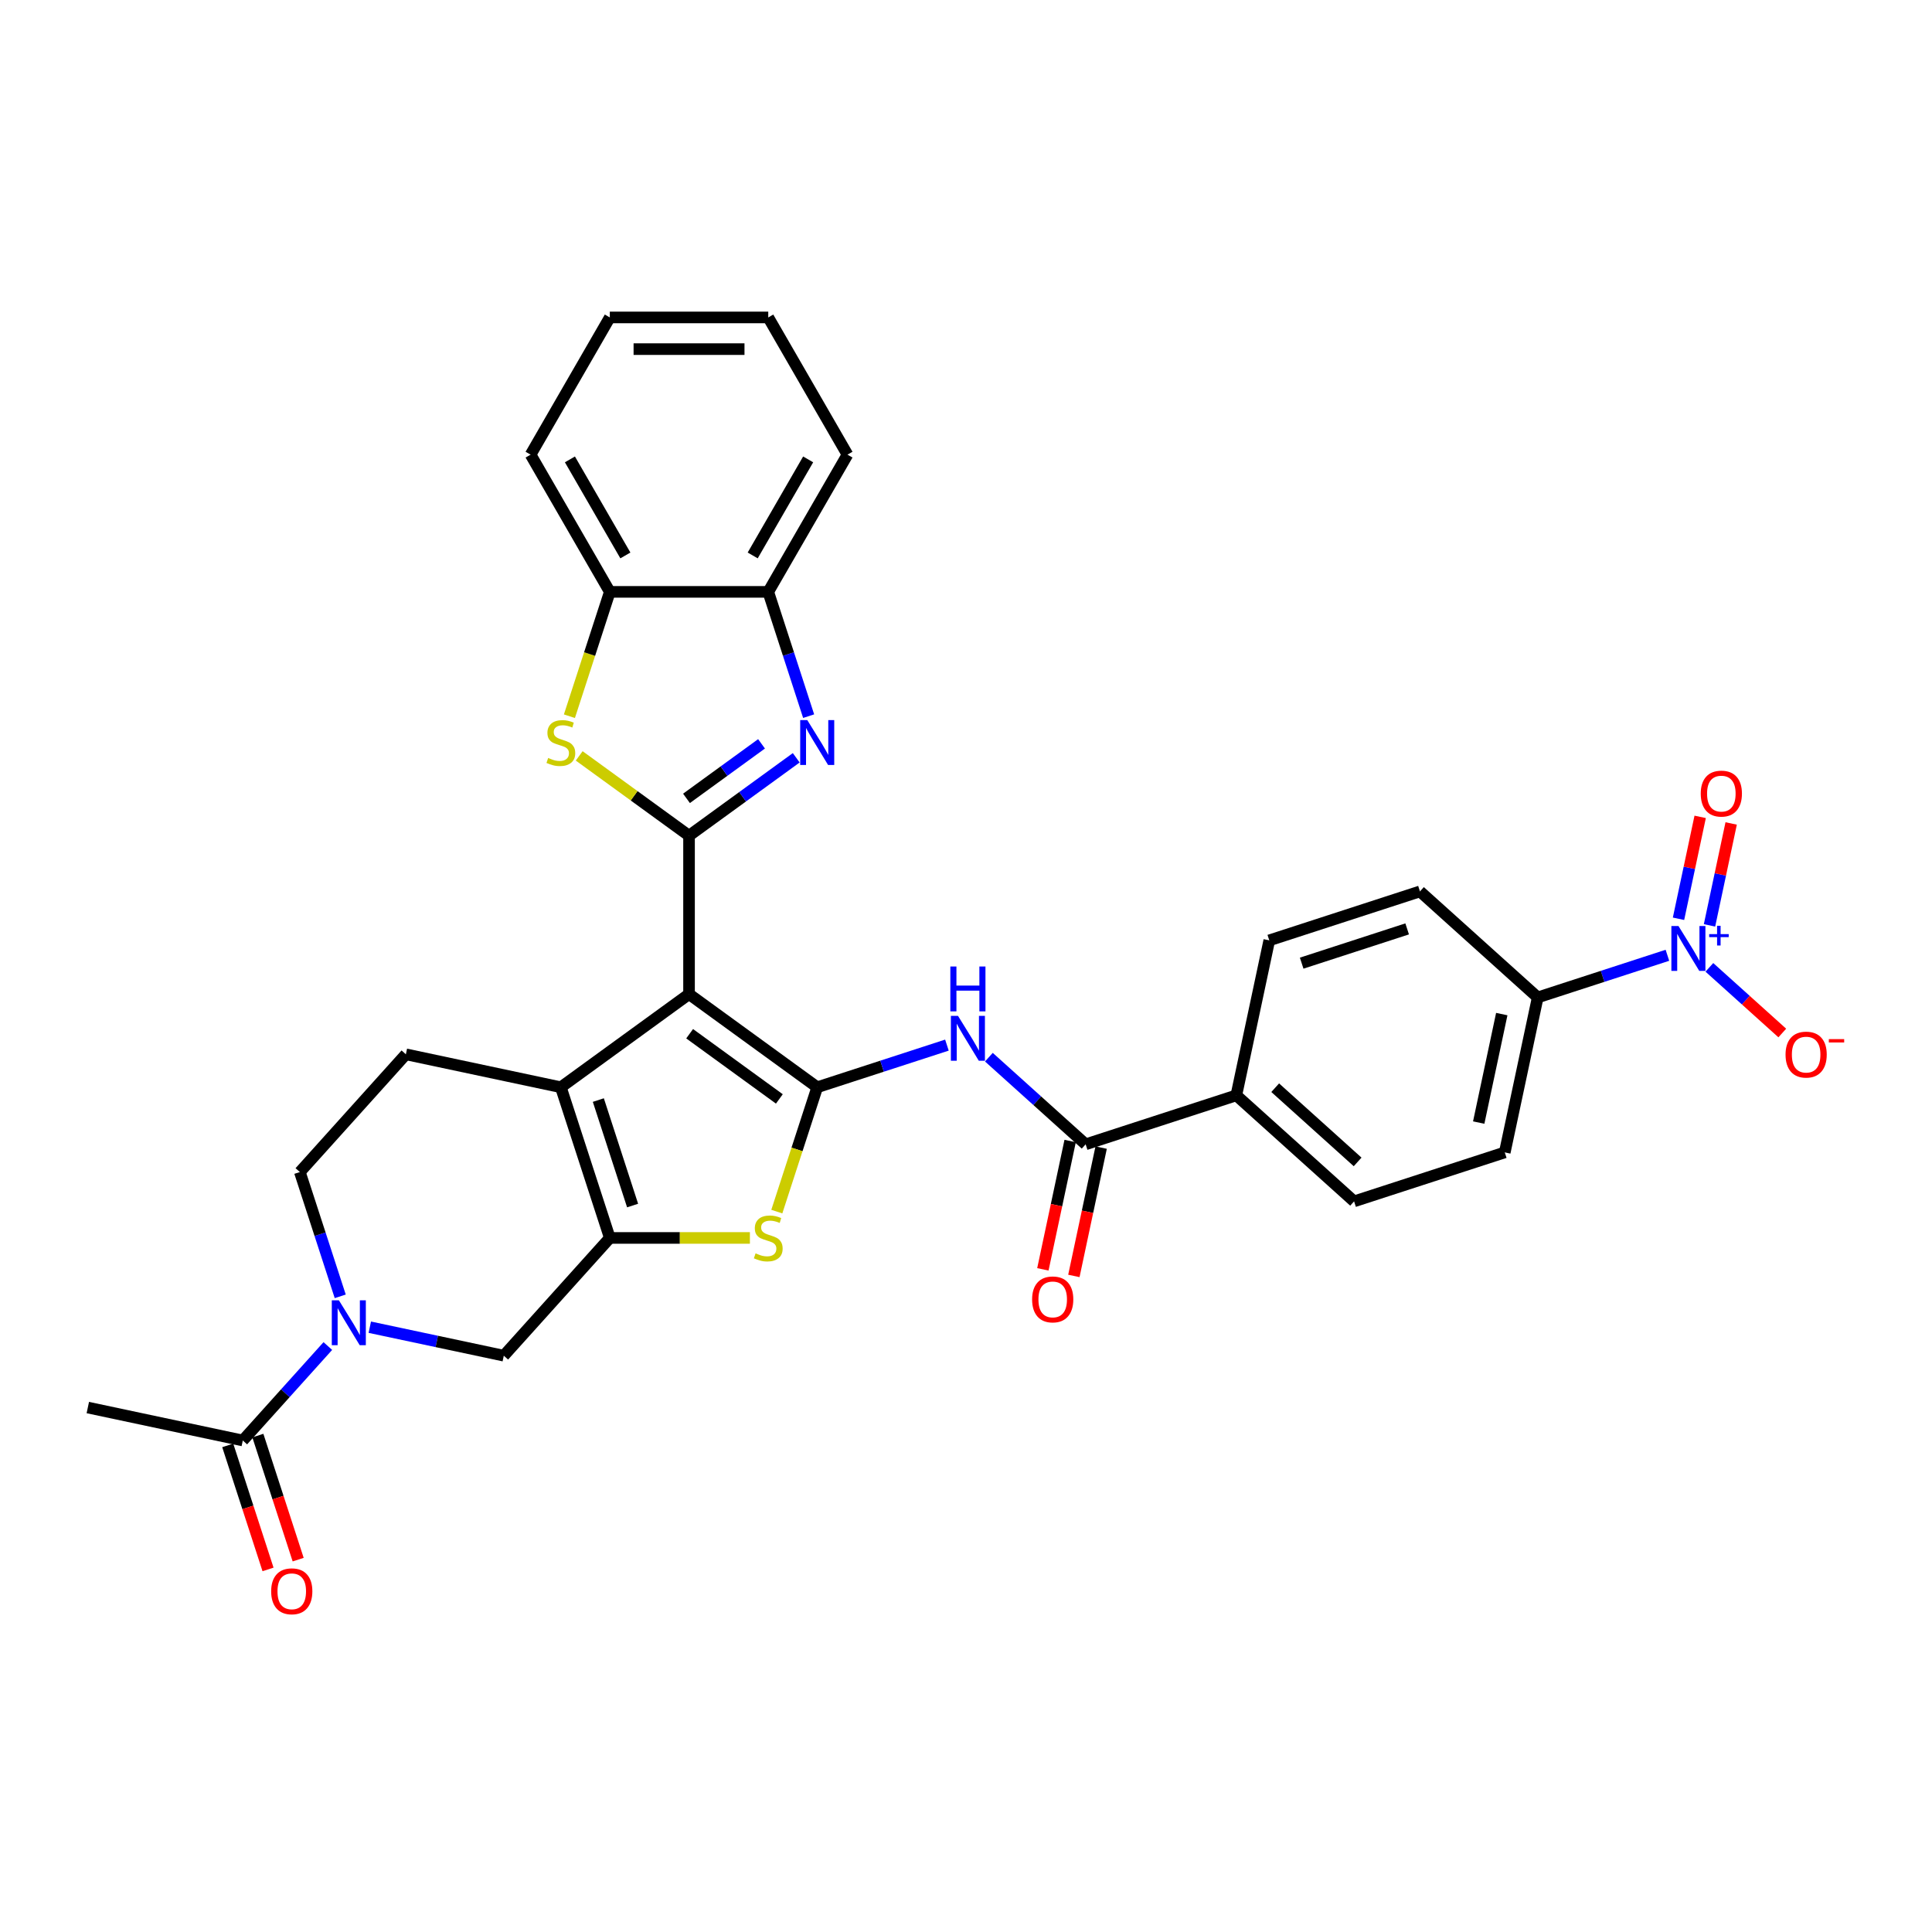 <?xml version='1.0' encoding='iso-8859-1'?>
<svg version='1.1' baseProfile='full'
              xmlns='http://www.w3.org/2000/svg'
                      xmlns:rdkit='http://www.rdkit.org/xml'
                      xmlns:xlink='http://www.w3.org/1999/xlink'
                  xml:space='preserve'
width='1000px' height='1000px' viewBox='0 0 1000 1000'>
<!-- END OF HEADER -->
<rect style='opacity:1.0;fill:#FFFFFF;stroke:none' width='1000' height='1000' x='0' y='0'> </rect>
<path class='bond-0' d='M 356.643,514.557 L 422.99,562.761' style='fill:none;fill-rule:evenodd;stroke:#000000;stroke-width:6px;stroke-linecap:butt;stroke-linejoin:miter;stroke-opacity:1' />
<path class='bond-0' d='M 356.954,535.057 L 403.397,568.8' style='fill:none;fill-rule:evenodd;stroke:#000000;stroke-width:6px;stroke-linecap:butt;stroke-linejoin:miter;stroke-opacity:1' />
<path class='bond-1' d='M 356.643,514.557 L 356.643,432.548' style='fill:none;fill-rule:evenodd;stroke:#000000;stroke-width:6px;stroke-linecap:butt;stroke-linejoin:miter;stroke-opacity:1' />
<path class='bond-3' d='M 356.643,514.557 L 290.296,562.761' style='fill:none;fill-rule:evenodd;stroke:#000000;stroke-width:6px;stroke-linecap:butt;stroke-linejoin:miter;stroke-opacity:1' />
<path class='bond-5' d='M 422.99,562.761 L 412.533,594.944' style='fill:none;fill-rule:evenodd;stroke:#000000;stroke-width:6px;stroke-linecap:butt;stroke-linejoin:miter;stroke-opacity:1' />
<path class='bond-5' d='M 412.533,594.944 L 402.076,627.127' style='fill:none;fill-rule:evenodd;stroke:#CCCC00;stroke-width:6px;stroke-linecap:butt;stroke-linejoin:miter;stroke-opacity:1' />
<path class='bond-7' d='M 422.99,562.761 L 456.558,551.854' style='fill:none;fill-rule:evenodd;stroke:#000000;stroke-width:6px;stroke-linecap:butt;stroke-linejoin:miter;stroke-opacity:1' />
<path class='bond-7' d='M 456.558,551.854 L 490.127,540.947' style='fill:none;fill-rule:evenodd;stroke:#0000FF;stroke-width:6px;stroke-linecap:butt;stroke-linejoin:miter;stroke-opacity:1' />
<path class='bond-4' d='M 356.643,432.548 L 384.387,412.391' style='fill:none;fill-rule:evenodd;stroke:#000000;stroke-width:6px;stroke-linecap:butt;stroke-linejoin:miter;stroke-opacity:1' />
<path class='bond-4' d='M 384.387,412.391 L 412.132,392.233' style='fill:none;fill-rule:evenodd;stroke:#0000FF;stroke-width:6px;stroke-linecap:butt;stroke-linejoin:miter;stroke-opacity:1' />
<path class='bond-4' d='M 355.326,413.232 L 374.747,399.121' style='fill:none;fill-rule:evenodd;stroke:#000000;stroke-width:6px;stroke-linecap:butt;stroke-linejoin:miter;stroke-opacity:1' />
<path class='bond-4' d='M 374.747,399.121 L 394.168,385.011' style='fill:none;fill-rule:evenodd;stroke:#0000FF;stroke-width:6px;stroke-linecap:butt;stroke-linejoin:miter;stroke-opacity:1' />
<path class='bond-6' d='M 356.643,432.548 L 328.218,411.896' style='fill:none;fill-rule:evenodd;stroke:#000000;stroke-width:6px;stroke-linecap:butt;stroke-linejoin:miter;stroke-opacity:1' />
<path class='bond-6' d='M 328.218,411.896 L 299.793,391.244' style='fill:none;fill-rule:evenodd;stroke:#CCCC00;stroke-width:6px;stroke-linecap:butt;stroke-linejoin:miter;stroke-opacity:1' />
<path class='bond-2' d='M 315.638,640.756 L 290.296,562.761' style='fill:none;fill-rule:evenodd;stroke:#000000;stroke-width:6px;stroke-linecap:butt;stroke-linejoin:miter;stroke-opacity:1' />
<path class='bond-2' d='M 327.436,623.989 L 309.697,569.392' style='fill:none;fill-rule:evenodd;stroke:#000000;stroke-width:6px;stroke-linecap:butt;stroke-linejoin:miter;stroke-opacity:1' />
<path class='bond-11' d='M 315.638,640.756 L 260.764,701.701' style='fill:none;fill-rule:evenodd;stroke:#000000;stroke-width:6px;stroke-linecap:butt;stroke-linejoin:miter;stroke-opacity:1' />
<path class='bond-32' d='M 315.638,640.756 L 351.895,640.756' style='fill:none;fill-rule:evenodd;stroke:#000000;stroke-width:6px;stroke-linecap:butt;stroke-linejoin:miter;stroke-opacity:1' />
<path class='bond-32' d='M 351.895,640.756 L 388.151,640.756' style='fill:none;fill-rule:evenodd;stroke:#CCCC00;stroke-width:6px;stroke-linecap:butt;stroke-linejoin:miter;stroke-opacity:1' />
<path class='bond-15' d='M 290.296,562.761 L 210.079,545.71' style='fill:none;fill-rule:evenodd;stroke:#000000;stroke-width:6px;stroke-linecap:butt;stroke-linejoin:miter;stroke-opacity:1' />
<path class='bond-13' d='M 418.551,370.682 L 408.099,338.515' style='fill:none;fill-rule:evenodd;stroke:#0000FF;stroke-width:6px;stroke-linecap:butt;stroke-linejoin:miter;stroke-opacity:1' />
<path class='bond-13' d='M 408.099,338.515 L 397.648,306.349' style='fill:none;fill-rule:evenodd;stroke:#000000;stroke-width:6px;stroke-linecap:butt;stroke-linejoin:miter;stroke-opacity:1' />
<path class='bond-14' d='M 294.725,370.714 L 305.182,338.532' style='fill:none;fill-rule:evenodd;stroke:#CCCC00;stroke-width:6px;stroke-linecap:butt;stroke-linejoin:miter;stroke-opacity:1' />
<path class='bond-14' d='M 305.182,338.532 L 315.638,306.349' style='fill:none;fill-rule:evenodd;stroke:#000000;stroke-width:6px;stroke-linecap:butt;stroke-linejoin:miter;stroke-opacity:1' />
<path class='bond-10' d='M 511.843,547.195 L 536.887,569.745' style='fill:none;fill-rule:evenodd;stroke:#0000FF;stroke-width:6px;stroke-linecap:butt;stroke-linejoin:miter;stroke-opacity:1' />
<path class='bond-10' d='M 536.887,569.745 L 561.93,592.294' style='fill:none;fill-rule:evenodd;stroke:#000000;stroke-width:6px;stroke-linecap:butt;stroke-linejoin:miter;stroke-opacity:1' />
<path class='bond-8' d='M 863.053,494.453 L 829.485,505.36' style='fill:none;fill-rule:evenodd;stroke:#0000FF;stroke-width:6px;stroke-linecap:butt;stroke-linejoin:miter;stroke-opacity:1' />
<path class='bond-8' d='M 829.485,505.36 L 795.916,516.267' style='fill:none;fill-rule:evenodd;stroke:#000000;stroke-width:6px;stroke-linecap:butt;stroke-linejoin:miter;stroke-opacity:1' />
<path class='bond-17' d='M 884.769,500.701 L 903.64,517.692' style='fill:none;fill-rule:evenodd;stroke:#0000FF;stroke-width:6px;stroke-linecap:butt;stroke-linejoin:miter;stroke-opacity:1' />
<path class='bond-17' d='M 903.64,517.692 L 922.51,534.683' style='fill:none;fill-rule:evenodd;stroke:#FF0000;stroke-width:6px;stroke-linecap:butt;stroke-linejoin:miter;stroke-opacity:1' />
<path class='bond-20' d='M 884.837,478.967 L 890.443,452.593' style='fill:none;fill-rule:evenodd;stroke:#0000FF;stroke-width:6px;stroke-linecap:butt;stroke-linejoin:miter;stroke-opacity:1' />
<path class='bond-20' d='M 890.443,452.593 L 896.049,426.218' style='fill:none;fill-rule:evenodd;stroke:#FF0000;stroke-width:6px;stroke-linecap:butt;stroke-linejoin:miter;stroke-opacity:1' />
<path class='bond-20' d='M 868.794,475.557 L 874.4,449.183' style='fill:none;fill-rule:evenodd;stroke:#0000FF;stroke-width:6px;stroke-linecap:butt;stroke-linejoin:miter;stroke-opacity:1' />
<path class='bond-20' d='M 874.4,449.183 L 880.006,422.808' style='fill:none;fill-rule:evenodd;stroke:#FF0000;stroke-width:6px;stroke-linecap:butt;stroke-linejoin:miter;stroke-opacity:1' />
<path class='bond-9' d='M 176.107,670.988 L 165.656,638.821' style='fill:none;fill-rule:evenodd;stroke:#0000FF;stroke-width:6px;stroke-linecap:butt;stroke-linejoin:miter;stroke-opacity:1' />
<path class='bond-9' d='M 165.656,638.821 L 155.204,606.655' style='fill:none;fill-rule:evenodd;stroke:#000000;stroke-width:6px;stroke-linecap:butt;stroke-linejoin:miter;stroke-opacity:1' />
<path class='bond-12' d='M 169.688,696.71 L 147.68,721.152' style='fill:none;fill-rule:evenodd;stroke:#0000FF;stroke-width:6px;stroke-linecap:butt;stroke-linejoin:miter;stroke-opacity:1' />
<path class='bond-12' d='M 147.68,721.152 L 125.672,745.595' style='fill:none;fill-rule:evenodd;stroke:#000000;stroke-width:6px;stroke-linecap:butt;stroke-linejoin:miter;stroke-opacity:1' />
<path class='bond-33' d='M 191.404,686.958 L 226.084,694.33' style='fill:none;fill-rule:evenodd;stroke:#0000FF;stroke-width:6px;stroke-linecap:butt;stroke-linejoin:miter;stroke-opacity:1' />
<path class='bond-33' d='M 226.084,694.33 L 260.764,701.701' style='fill:none;fill-rule:evenodd;stroke:#000000;stroke-width:6px;stroke-linecap:butt;stroke-linejoin:miter;stroke-opacity:1' />
<path class='bond-18' d='M 561.93,592.294 L 639.925,566.951' style='fill:none;fill-rule:evenodd;stroke:#000000;stroke-width:6px;stroke-linecap:butt;stroke-linejoin:miter;stroke-opacity:1' />
<path class='bond-21' d='M 553.908,590.589 L 546.849,623.8' style='fill:none;fill-rule:evenodd;stroke:#000000;stroke-width:6px;stroke-linecap:butt;stroke-linejoin:miter;stroke-opacity:1' />
<path class='bond-21' d='M 546.849,623.8 L 539.789,657.012' style='fill:none;fill-rule:evenodd;stroke:#FF0000;stroke-width:6px;stroke-linecap:butt;stroke-linejoin:miter;stroke-opacity:1' />
<path class='bond-21' d='M 569.952,593.999 L 562.892,627.21' style='fill:none;fill-rule:evenodd;stroke:#000000;stroke-width:6px;stroke-linecap:butt;stroke-linejoin:miter;stroke-opacity:1' />
<path class='bond-21' d='M 562.892,627.21 L 555.833,660.422' style='fill:none;fill-rule:evenodd;stroke:#FF0000;stroke-width:6px;stroke-linecap:butt;stroke-linejoin:miter;stroke-opacity:1' />
<path class='bond-22' d='M 117.872,748.129 L 128.302,780.23' style='fill:none;fill-rule:evenodd;stroke:#000000;stroke-width:6px;stroke-linecap:butt;stroke-linejoin:miter;stroke-opacity:1' />
<path class='bond-22' d='M 128.302,780.23 L 138.732,812.331' style='fill:none;fill-rule:evenodd;stroke:#FF0000;stroke-width:6px;stroke-linecap:butt;stroke-linejoin:miter;stroke-opacity:1' />
<path class='bond-22' d='M 133.471,743.061 L 143.901,775.162' style='fill:none;fill-rule:evenodd;stroke:#000000;stroke-width:6px;stroke-linecap:butt;stroke-linejoin:miter;stroke-opacity:1' />
<path class='bond-22' d='M 143.901,775.162 L 154.331,807.262' style='fill:none;fill-rule:evenodd;stroke:#FF0000;stroke-width:6px;stroke-linecap:butt;stroke-linejoin:miter;stroke-opacity:1' />
<path class='bond-27' d='M 125.672,745.595 L 45.455,728.545' style='fill:none;fill-rule:evenodd;stroke:#000000;stroke-width:6px;stroke-linecap:butt;stroke-linejoin:miter;stroke-opacity:1' />
<path class='bond-28' d='M 397.648,306.349 L 438.652,235.327' style='fill:none;fill-rule:evenodd;stroke:#000000;stroke-width:6px;stroke-linecap:butt;stroke-linejoin:miter;stroke-opacity:1' />
<path class='bond-28' d='M 389.594,287.495 L 418.297,237.779' style='fill:none;fill-rule:evenodd;stroke:#000000;stroke-width:6px;stroke-linecap:butt;stroke-linejoin:miter;stroke-opacity:1' />
<path class='bond-34' d='M 397.648,306.349 L 315.638,306.349' style='fill:none;fill-rule:evenodd;stroke:#000000;stroke-width:6px;stroke-linecap:butt;stroke-linejoin:miter;stroke-opacity:1' />
<path class='bond-29' d='M 315.638,306.349 L 274.634,235.327' style='fill:none;fill-rule:evenodd;stroke:#000000;stroke-width:6px;stroke-linecap:butt;stroke-linejoin:miter;stroke-opacity:1' />
<path class='bond-29' d='M 323.692,287.495 L 294.989,237.779' style='fill:none;fill-rule:evenodd;stroke:#000000;stroke-width:6px;stroke-linecap:butt;stroke-linejoin:miter;stroke-opacity:1' />
<path class='bond-19' d='M 210.079,545.71 L 155.204,606.655' style='fill:none;fill-rule:evenodd;stroke:#000000;stroke-width:6px;stroke-linecap:butt;stroke-linejoin:miter;stroke-opacity:1' />
<path class='bond-16' d='M 795.916,516.267 L 778.865,596.484' style='fill:none;fill-rule:evenodd;stroke:#000000;stroke-width:6px;stroke-linecap:butt;stroke-linejoin:miter;stroke-opacity:1' />
<path class='bond-16' d='M 777.315,524.889 L 765.379,581.041' style='fill:none;fill-rule:evenodd;stroke:#000000;stroke-width:6px;stroke-linecap:butt;stroke-linejoin:miter;stroke-opacity:1' />
<path class='bond-36' d='M 795.916,516.267 L 734.971,461.392' style='fill:none;fill-rule:evenodd;stroke:#000000;stroke-width:6px;stroke-linecap:butt;stroke-linejoin:miter;stroke-opacity:1' />
<path class='bond-25' d='M 639.925,566.951 L 656.976,486.734' style='fill:none;fill-rule:evenodd;stroke:#000000;stroke-width:6px;stroke-linecap:butt;stroke-linejoin:miter;stroke-opacity:1' />
<path class='bond-26' d='M 639.925,566.951 L 700.87,621.826' style='fill:none;fill-rule:evenodd;stroke:#000000;stroke-width:6px;stroke-linecap:butt;stroke-linejoin:miter;stroke-opacity:1' />
<path class='bond-26' d='M 660.042,562.994 L 702.703,601.406' style='fill:none;fill-rule:evenodd;stroke:#000000;stroke-width:6px;stroke-linecap:butt;stroke-linejoin:miter;stroke-opacity:1' />
<path class='bond-23' d='M 778.865,596.484 L 700.87,621.826' style='fill:none;fill-rule:evenodd;stroke:#000000;stroke-width:6px;stroke-linecap:butt;stroke-linejoin:miter;stroke-opacity:1' />
<path class='bond-24' d='M 734.971,461.392 L 656.976,486.734' style='fill:none;fill-rule:evenodd;stroke:#000000;stroke-width:6px;stroke-linecap:butt;stroke-linejoin:miter;stroke-opacity:1' />
<path class='bond-24' d='M 728.34,480.793 L 673.744,498.532' style='fill:none;fill-rule:evenodd;stroke:#000000;stroke-width:6px;stroke-linecap:butt;stroke-linejoin:miter;stroke-opacity:1' />
<path class='bond-30' d='M 438.652,235.327 L 397.648,164.305' style='fill:none;fill-rule:evenodd;stroke:#000000;stroke-width:6px;stroke-linecap:butt;stroke-linejoin:miter;stroke-opacity:1' />
<path class='bond-31' d='M 274.634,235.327 L 315.638,164.305' style='fill:none;fill-rule:evenodd;stroke:#000000;stroke-width:6px;stroke-linecap:butt;stroke-linejoin:miter;stroke-opacity:1' />
<path class='bond-35' d='M 397.648,164.305 L 315.638,164.305' style='fill:none;fill-rule:evenodd;stroke:#000000;stroke-width:6px;stroke-linecap:butt;stroke-linejoin:miter;stroke-opacity:1' />
<path class='bond-35' d='M 385.346,180.707 L 327.94,180.707' style='fill:none;fill-rule:evenodd;stroke:#000000;stroke-width:6px;stroke-linecap:butt;stroke-linejoin:miter;stroke-opacity:1' />
<path  class='atom-5' d='M 417.856 372.732
L 425.466 385.033
Q 426.221 386.247, 427.435 388.445
Q 428.648 390.643, 428.714 390.774
L 428.714 372.732
L 431.798 372.732
L 431.798 395.957
L 428.616 395.957
L 420.448 382.507
Q 419.496 380.933, 418.479 379.129
Q 417.495 377.324, 417.2 376.767
L 417.2 395.957
L 414.182 395.957
L 414.182 372.732
L 417.856 372.732
' fill='#0000FF'/>
<path  class='atom-6' d='M 391.087 648.728
Q 391.349 648.826, 392.432 649.285
Q 393.514 649.745, 394.695 650.04
Q 395.909 650.302, 397.09 650.302
Q 399.288 650.302, 400.567 649.253
Q 401.846 648.17, 401.846 646.3
Q 401.846 645.021, 401.19 644.234
Q 400.567 643.446, 399.583 643.02
Q 398.599 642.593, 396.959 642.101
Q 394.892 641.478, 393.646 640.888
Q 392.432 640.297, 391.546 639.051
Q 390.693 637.804, 390.693 635.705
Q 390.693 632.785, 392.661 630.981
Q 394.662 629.177, 398.599 629.177
Q 401.289 629.177, 404.34 630.456
L 403.585 632.982
Q 400.797 631.834, 398.697 631.834
Q 396.434 631.834, 395.187 632.785
Q 393.941 633.704, 393.974 635.311
Q 393.974 636.558, 394.597 637.312
Q 395.253 638.067, 396.171 638.493
Q 397.123 638.919, 398.697 639.411
Q 400.797 640.068, 402.043 640.724
Q 403.29 641.38, 404.176 642.725
Q 405.094 644.037, 405.094 646.3
Q 405.094 649.515, 402.929 651.254
Q 400.797 652.959, 397.221 652.959
Q 395.155 652.959, 393.58 652.5
Q 392.038 652.074, 390.201 651.319
L 391.087 648.728
' fill='#CCCC00'/>
<path  class='atom-7' d='M 283.735 392.316
Q 283.998 392.414, 285.08 392.873
Q 286.163 393.333, 287.344 393.628
Q 288.558 393.89, 289.739 393.89
Q 291.936 393.89, 293.216 392.84
Q 294.495 391.758, 294.495 389.888
Q 294.495 388.609, 293.839 387.822
Q 293.216 387.034, 292.232 386.608
Q 291.247 386.181, 289.607 385.689
Q 287.541 385.066, 286.294 384.476
Q 285.08 383.885, 284.195 382.639
Q 283.342 381.392, 283.342 379.293
Q 283.342 376.373, 285.31 374.569
Q 287.311 372.765, 291.247 372.765
Q 293.937 372.765, 296.988 374.044
L 296.234 376.57
Q 293.445 375.422, 291.346 375.422
Q 289.082 375.422, 287.836 376.373
Q 286.589 377.292, 286.622 378.899
Q 286.622 380.145, 287.245 380.9
Q 287.902 381.654, 288.82 382.081
Q 289.771 382.507, 291.346 382.999
Q 293.445 383.655, 294.692 384.312
Q 295.938 384.968, 296.824 386.313
Q 297.743 387.625, 297.743 389.888
Q 297.743 393.103, 295.578 394.842
Q 293.445 396.547, 289.87 396.547
Q 287.803 396.547, 286.229 396.088
Q 284.687 395.662, 282.85 394.907
L 283.735 392.316
' fill='#CCCC00'/>
<path  class='atom-8' d='M 495.851 525.806
L 503.462 538.108
Q 504.216 539.321, 505.43 541.519
Q 506.644 543.717, 506.709 543.848
L 506.709 525.806
L 509.793 525.806
L 509.793 549.031
L 506.611 549.031
L 498.443 535.582
Q 497.492 534.007, 496.475 532.203
Q 495.491 530.399, 495.195 529.841
L 495.195 549.031
L 492.177 549.031
L 492.177 525.806
L 495.851 525.806
' fill='#0000FF'/>
<path  class='atom-8' d='M 491.899 500.259
L 495.048 500.259
L 495.048 510.133
L 506.923 510.133
L 506.923 500.259
L 510.072 500.259
L 510.072 523.484
L 506.923 523.484
L 506.923 512.757
L 495.048 512.757
L 495.048 523.484
L 491.899 523.484
L 491.899 500.259
' fill='#0000FF'/>
<path  class='atom-9' d='M 868.778 479.312
L 876.388 491.614
Q 877.142 492.827, 878.356 495.025
Q 879.57 497.223, 879.636 497.354
L 879.636 479.312
L 882.719 479.312
L 882.719 502.537
L 879.537 502.537
L 871.369 489.088
Q 870.418 487.513, 869.401 485.709
Q 868.417 483.905, 868.121 483.347
L 868.121 502.537
L 865.104 502.537
L 865.104 479.312
L 868.778 479.312
' fill='#0000FF'/>
<path  class='atom-9' d='M 884.668 483.499
L 888.76 483.499
L 888.76 479.19
L 890.578 479.19
L 890.578 483.499
L 894.778 483.499
L 894.778 485.058
L 890.578 485.058
L 890.578 489.388
L 888.76 489.388
L 888.76 485.058
L 884.668 485.058
L 884.668 483.499
' fill='#0000FF'/>
<path  class='atom-10' d='M 175.413 673.038
L 183.023 685.339
Q 183.778 686.553, 184.991 688.751
Q 186.205 690.949, 186.271 691.08
L 186.271 673.038
L 189.354 673.038
L 189.354 696.263
L 186.172 696.263
L 178.004 682.813
Q 177.053 681.239, 176.036 679.435
Q 175.052 677.63, 174.757 677.073
L 174.757 696.263
L 171.739 696.263
L 171.739 673.038
L 175.413 673.038
' fill='#0000FF'/>
<path  class='atom-18' d='M 924.195 545.865
Q 924.195 540.289, 926.95 537.172
Q 929.706 534.056, 934.856 534.056
Q 940.006 534.056, 942.762 537.172
Q 945.517 540.289, 945.517 545.865
Q 945.517 551.507, 942.729 554.722
Q 939.941 557.904, 934.856 557.904
Q 929.739 557.904, 926.95 554.722
Q 924.195 551.54, 924.195 545.865
M 934.856 555.28
Q 938.399 555.28, 940.301 552.918
Q 942.237 550.523, 942.237 545.865
Q 942.237 541.306, 940.301 539.009
Q 938.399 536.68, 934.856 536.68
Q 931.313 536.68, 929.378 538.976
Q 927.475 541.273, 927.475 545.865
Q 927.475 550.556, 929.378 552.918
Q 931.313 555.28, 934.856 555.28
' fill='#FF0000'/>
<path  class='atom-18' d='M 946.6 537.847
L 954.545 537.847
L 954.545 539.579
L 946.6 539.579
L 946.6 537.847
' fill='#FF0000'/>
<path  class='atom-21' d='M 880.301 410.773
Q 880.301 405.197, 883.056 402.08
Q 885.812 398.964, 890.962 398.964
Q 896.112 398.964, 898.868 402.08
Q 901.623 405.197, 901.623 410.773
Q 901.623 416.416, 898.835 419.63
Q 896.047 422.812, 890.962 422.812
Q 885.845 422.812, 883.056 419.63
Q 880.301 416.448, 880.301 410.773
M 890.962 420.188
Q 894.505 420.188, 896.407 417.826
Q 898.343 415.431, 898.343 410.773
Q 898.343 406.214, 896.407 403.917
Q 894.505 401.588, 890.962 401.588
Q 887.419 401.588, 885.484 403.885
Q 883.581 406.181, 883.581 410.773
Q 883.581 415.464, 885.484 417.826
Q 887.419 420.188, 890.962 420.188
' fill='#FF0000'/>
<path  class='atom-22' d='M 534.218 672.576
Q 534.218 667, 536.974 663.883
Q 539.729 660.767, 544.879 660.767
Q 550.029 660.767, 552.785 663.883
Q 555.54 667, 555.54 672.576
Q 555.54 678.219, 552.752 681.433
Q 549.964 684.615, 544.879 684.615
Q 539.762 684.615, 536.974 681.433
Q 534.218 678.251, 534.218 672.576
M 544.879 681.991
Q 548.422 681.991, 550.325 679.629
Q 552.26 677.235, 552.26 672.576
Q 552.26 668.017, 550.325 665.72
Q 548.422 663.391, 544.879 663.391
Q 541.336 663.391, 539.401 665.688
Q 537.498 667.984, 537.498 672.576
Q 537.498 677.267, 539.401 679.629
Q 541.336 681.991, 544.879 681.991
' fill='#FF0000'/>
<path  class='atom-23' d='M 140.353 823.656
Q 140.353 818.08, 143.108 814.963
Q 145.864 811.847, 151.014 811.847
Q 156.164 811.847, 158.92 814.963
Q 161.675 818.08, 161.675 823.656
Q 161.675 829.298, 158.887 832.513
Q 156.098 835.695, 151.014 835.695
Q 145.896 835.695, 143.108 832.513
Q 140.353 829.331, 140.353 823.656
M 151.014 833.071
Q 154.557 833.071, 156.459 830.709
Q 158.395 828.314, 158.395 823.656
Q 158.395 819.096, 156.459 816.8
Q 154.557 814.471, 151.014 814.471
Q 147.471 814.471, 145.536 816.767
Q 143.633 819.064, 143.633 823.656
Q 143.633 828.347, 145.536 830.709
Q 147.471 833.071, 151.014 833.071
' fill='#FF0000'/>
</svg>
